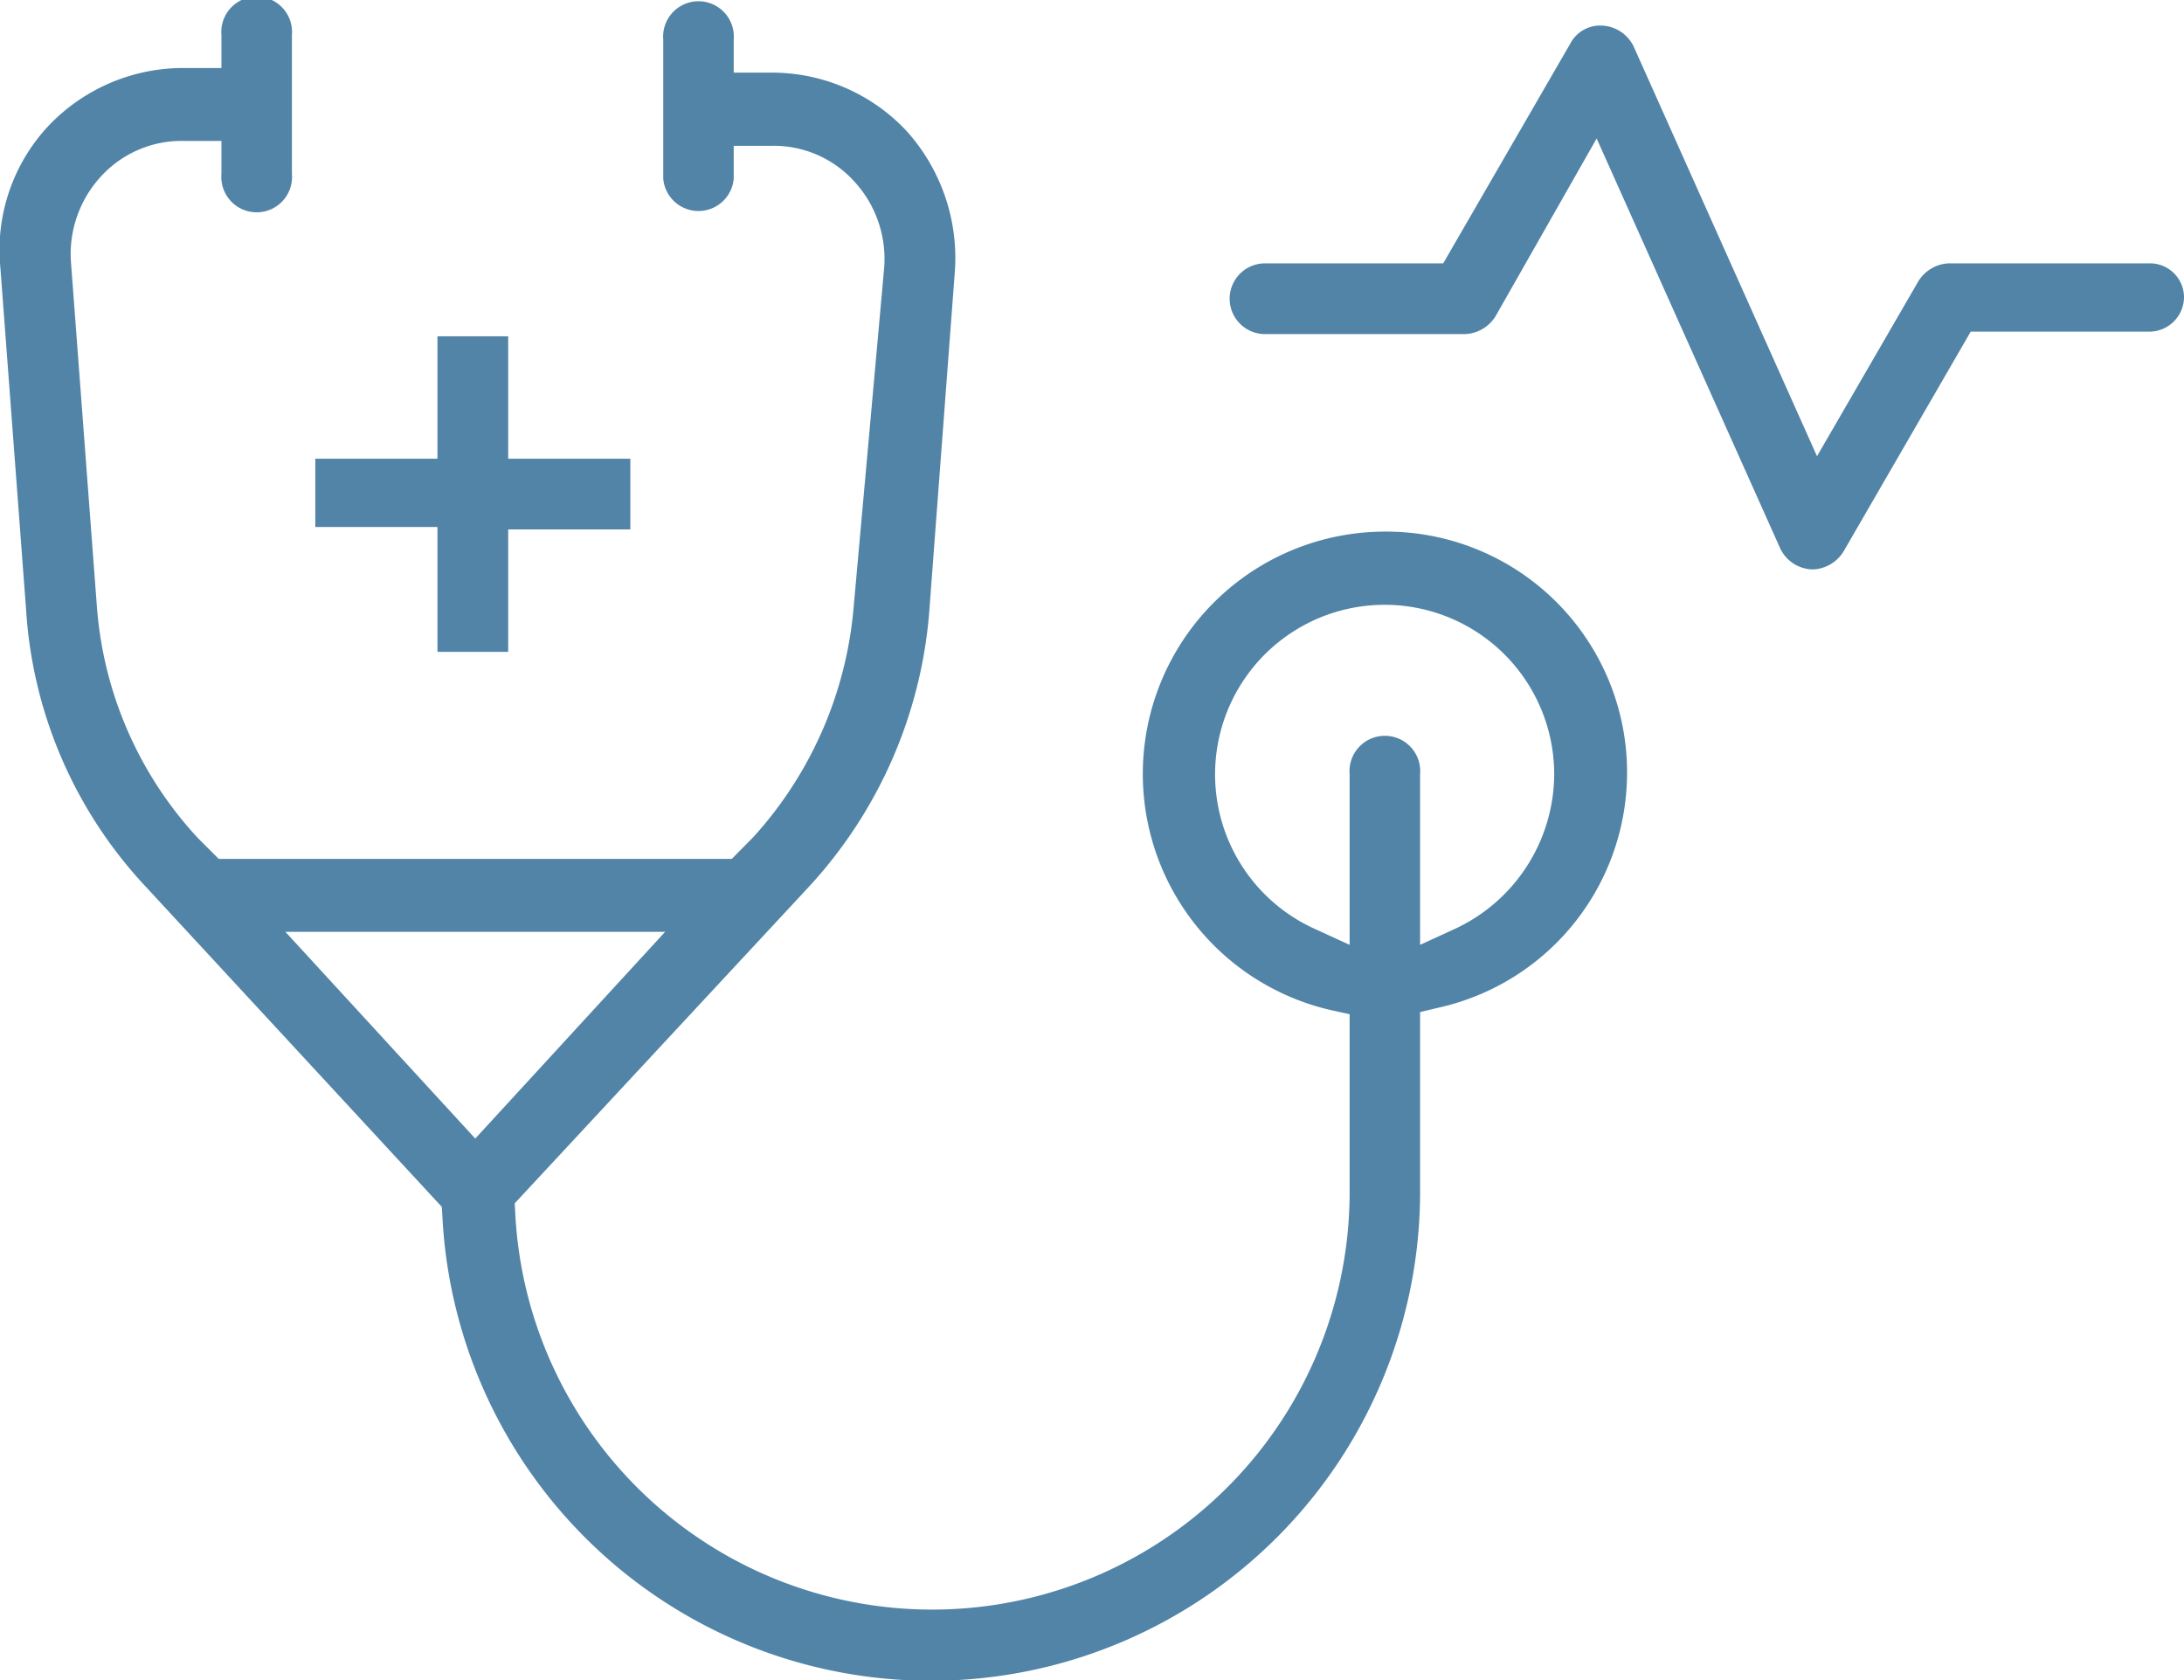 <svg xmlns="http://www.w3.org/2000/svg" width="80.28" height="61.76" viewBox="0 0 80.28 61.76">
<defs>
    <style>
      .cls-1 {
        fill: #5184a7;
        fill-rule: evenodd;
      }
    </style>
  </defs>
  <path id="Forma_7" data-name="Forma 7" class="cls-1" d="M1395.18,3454.8h-7.35a1.38,1.38,0,0,0-1.16.72l-3.69,6.37-6.73-15.04a1.361,1.361,0,0,0-1.2-.79,1.238,1.238,0,0,0-1.11.61l-0.05.09-4.65,8.04h-6.55a1.3,1.3,0,0,0,0,2.6h7.34a1.383,1.383,0,0,0,1.17-.72l3.68-6.47,6.74,15.05a1.349,1.349,0,0,0,1.2.79h0a1.383,1.383,0,0,0,1.17-.72l4.64-8.02h6.55a1.277,1.277,0,0,0,1.29-1.3A1.252,1.252,0,0,0,1395.18,3454.8Zm-28.08,9.86a8.907,8.907,0,0,0-1.98,17.59l0.68,0.15v6.49a15.345,15.345,0,0,1-30.67.83l-0.02-.37,10.79-11.61a16.869,16.869,0,0,0,4.44-10.04l0.95-12.62a6.981,6.981,0,0,0-1.78-5.15,6.773,6.773,0,0,0-4.97-2.14h-1.38v-1.21a1.3,1.3,0,1,0-2.59,0v5.11a1.3,1.3,0,0,0,2.59,0v-1.21h1.38a3.99,3.99,0,0,1,3.07,1.33,4.2,4.2,0,0,1,1.08,3.16l-1.12,12.45a14.382,14.382,0,0,1-3.69,8.47l-0.79.8h-18.86l-0.77-.77a14.057,14.057,0,0,1-3.71-8.52l-0.95-12.62a4.213,4.213,0,0,1,1.07-3.14,4.013,4.013,0,0,1,3.07-1.34h1.39v1.21a1.3,1.3,0,1,0,2.59,0v-5.1a1.3,1.3,0,1,0-2.59,0v1.21h-1.39a6.822,6.822,0,0,0-4.99,2.15,6.667,6.667,0,0,0-1.75,5.14l0.95,12.63a16.37,16.37,0,0,0,4.35,10.12l10.93,11.82,0.02,0.32a17.981,17.981,0,0,0,35.94-1v-6.48l0.67-.16A8.855,8.855,0,0,0,1367.1,3464.66Zm-40.42,14.71h13.96l-6.98,7.6Zm42.93-.08-1.22.56v-6.27a1.3,1.3,0,1,0-2.59,0v6.27l-1.22-.56a6.233,6.233,0,1,1,8.74-5.71A6.3,6.3,0,0,1,1369.61,3479.29Zm-41.83-14.8h4.49v4.59h2.6v-4.5h4.49v-2.6h-4.49v-4.5h-2.6v4.5h-4.49v2.51Z" transform="translate(-1316.19 -3445.12)"/>
</svg>
